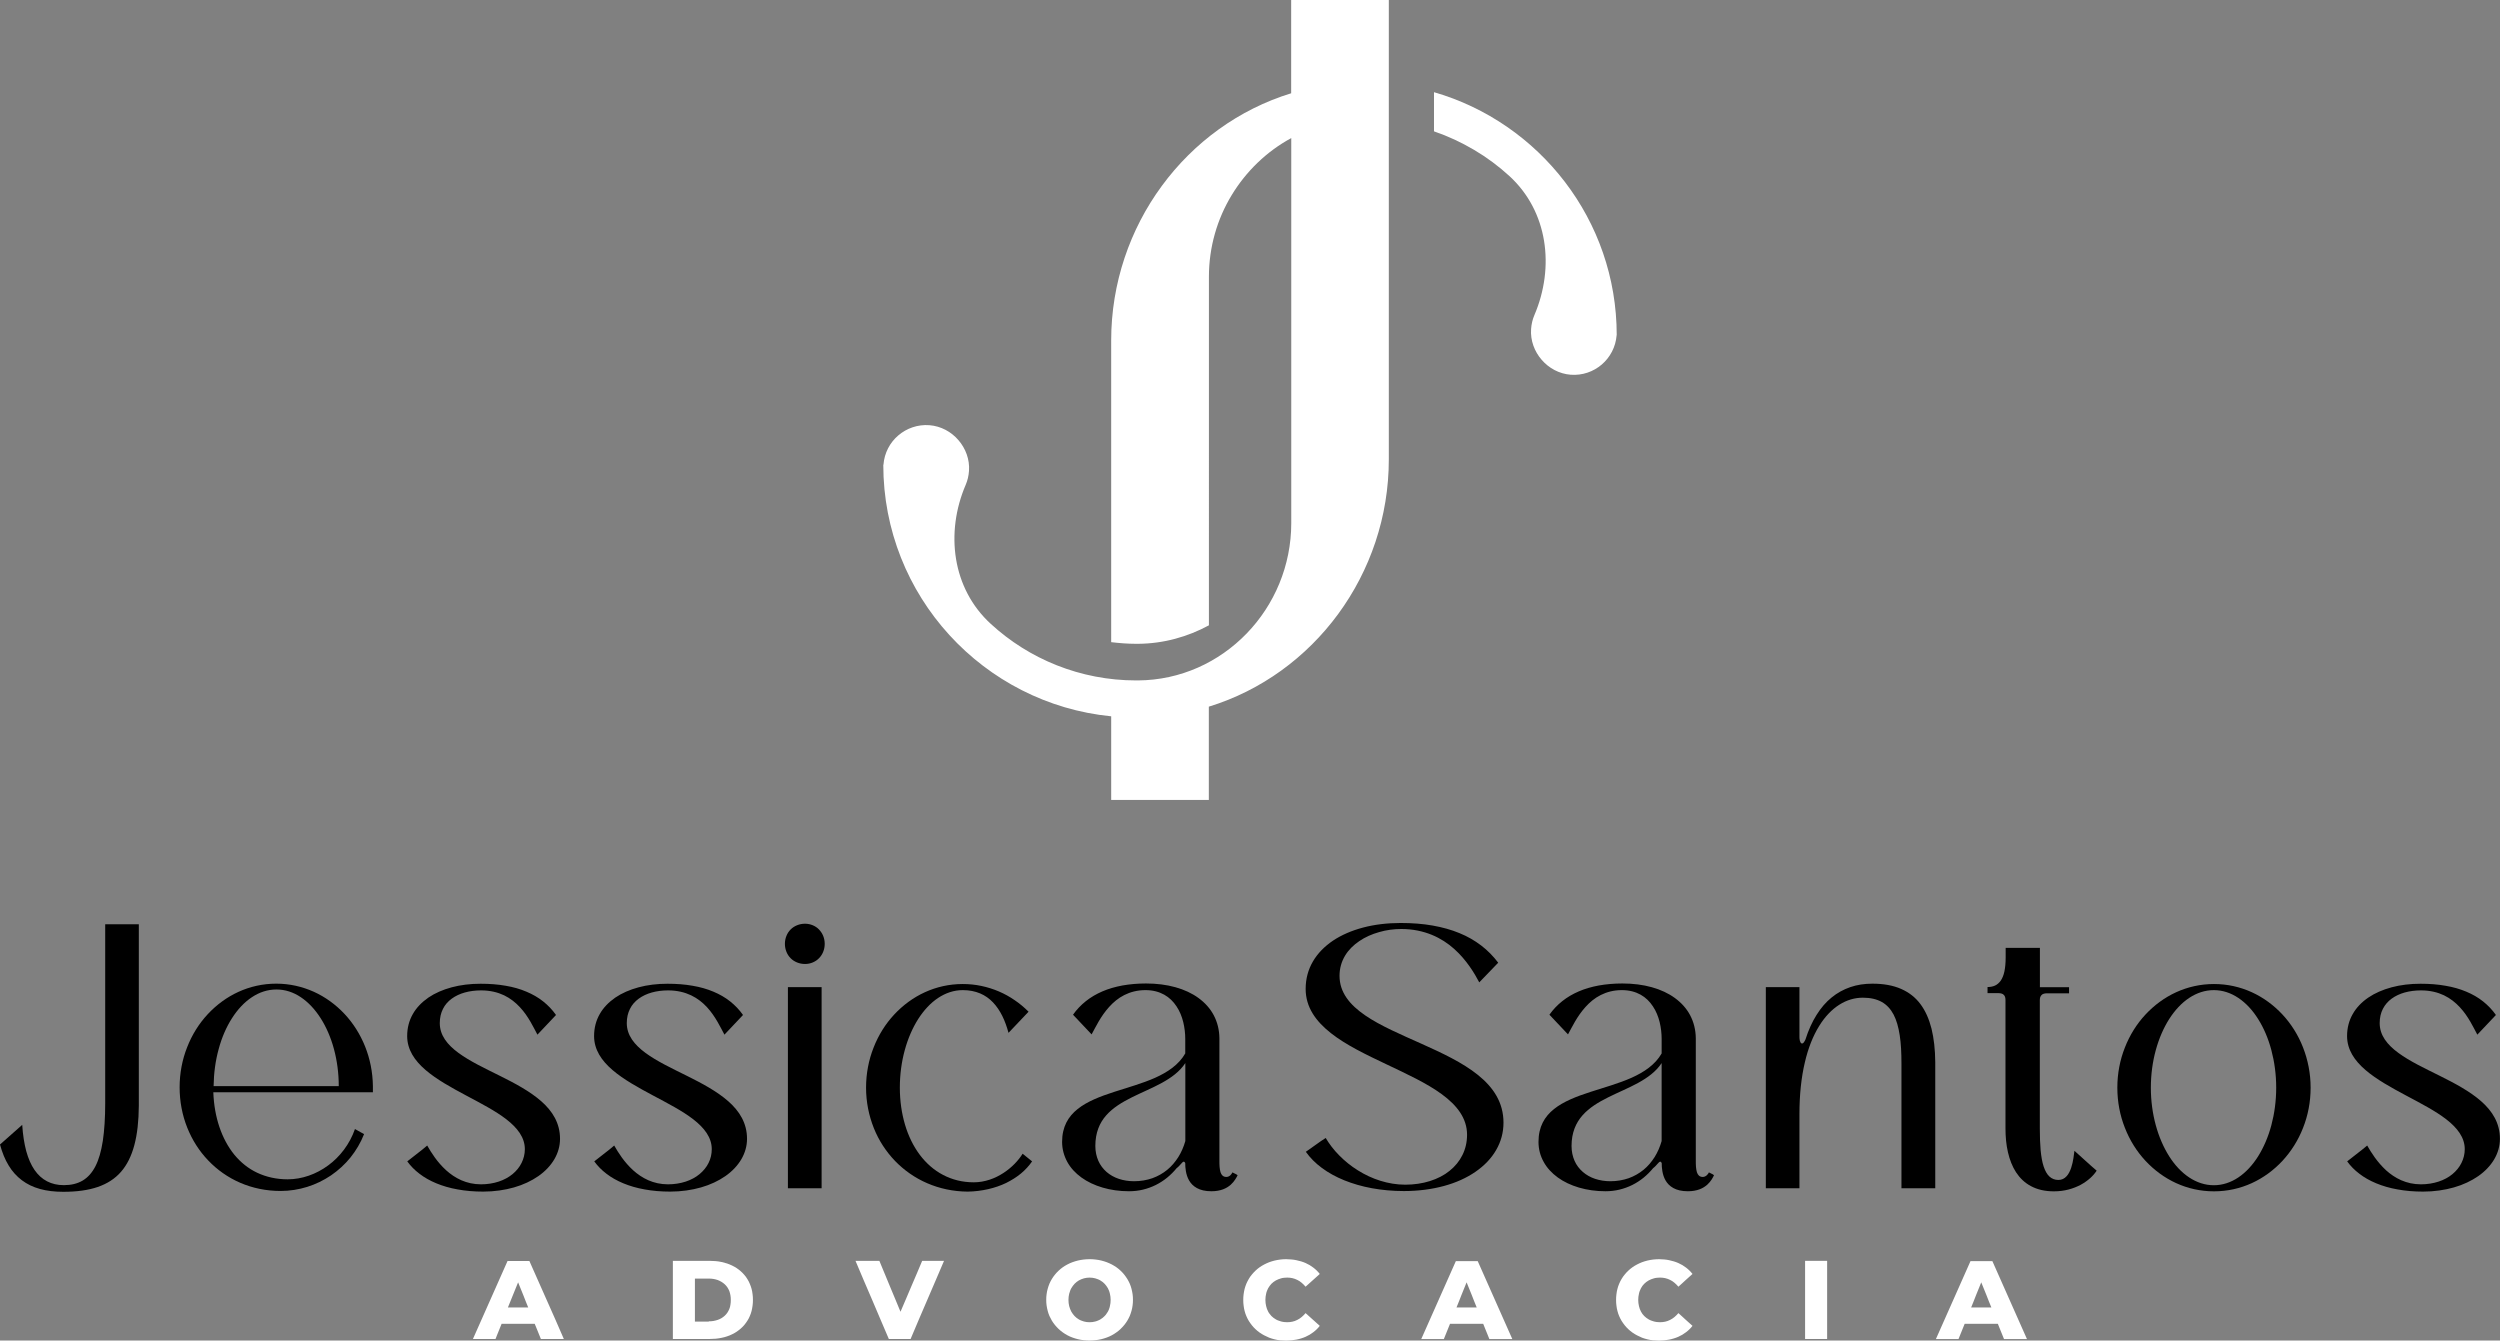 <?xml version="1.0" encoding="utf-8"?>
<!-- Generator: Adobe Illustrator 27.7.0, SVG Export Plug-In . SVG Version: 6.00 Build 0)  -->
<svg version="1.1" id="Camada_1" xmlns="http://www.w3.org/2000/svg" xmlns:xlink="http://www.w3.org/1999/xlink" x="0px" y="0px"
	 viewBox="0 0 274.46 147.17" style="enable-background:new 0 0 274.46 147.17;" xml:space="preserve">
<rect x="0" y="0" width="274.46" height="147.17" fill="#808080" stroke="none"/>
<style type="text/css">
	.st0{clip-path:url(#SVGID_00000176755284935980316040000012194557432795886776_);}
	.st1{clip-path:url(#SVGID_00000176755284935980316040000012194557432795886776_);fill:#FFFFFF;}
</style>
<g>
	<defs>
		<rect id="SVGID_1_" width="274.46" height="147.17"/>
	</defs>
	<clipPath id="SVGID_00000054265816388979666740000013532477052249529262_">
		<use xlink:href="#SVGID_1_"  style="overflow:visible;"/>
	</clipPath>
	<path style="clip-path:url(#SVGID_00000054265816388979666740000013532477052249529262_);" d="M11.54,101.47h0.93h0.93h0.92h0.92
		v4.98v4.98v4.98v4.98c-0.01,1.68-0.17,3.12-0.49,4.32c-0.32,1.2-0.8,2.17-1.46,2.93c-0.66,0.76-1.51,1.31-2.56,1.67
		c-1.05,0.36-2.3,0.53-3.78,0.53c-0.95,0-1.81-0.1-2.56-0.31c-0.76-0.21-1.42-0.53-1.99-0.96c-0.57-0.43-1.06-0.97-1.45-1.62
		c-0.4-0.65-0.71-1.42-0.95-2.3l0.61-0.54l0.61-0.54l0.61-0.54l0.61-0.54c0.07,1.09,0.22,2.05,0.44,2.88
		c0.23,0.83,0.53,1.52,0.91,2.07c0.38,0.55,0.84,0.97,1.38,1.25c0.54,0.28,1.15,0.42,1.84,0.42c0.8,0,1.48-0.16,2.06-0.5
		c0.57-0.34,1.04-0.86,1.41-1.58c0.37-0.72,0.63-1.64,0.81-2.79c0.17-1.15,0.26-2.52,0.26-4.13v-4.91v-4.91v-4.91V101.47z"/>
	<path style="clip-path:url(#SVGID_00000054265816388979666740000013532477052249529262_);" d="M40.94,119.91h-4.38h-4.38h-4.38
		h-4.38c0.05,1.38,0.28,2.67,0.67,3.82c0.39,1.15,0.94,2.18,1.63,3.03c0.7,0.85,1.54,1.53,2.52,1.99c0.98,0.46,2.1,0.72,3.34,0.72
		c0.79,0,1.57-0.14,2.32-0.4c0.75-0.26,1.47-0.64,2.12-1.12c0.66-0.48,1.25-1.07,1.75-1.74c0.5-0.67,0.91-1.43,1.2-2.26l0.25,0.14
		l0.25,0.14l0.25,0.14l0.25,0.14c-0.37,0.94-0.88,1.8-1.49,2.56c-0.61,0.76-1.34,1.42-2.14,1.97c-0.8,0.54-1.68,0.97-2.61,1.26
		c-0.93,0.29-1.92,0.45-2.92,0.45c-1.6,0-3.1-0.32-4.44-0.9c-1.34-0.58-2.53-1.42-3.51-2.45c-0.99-1.03-1.77-2.26-2.31-3.62
		c-0.54-1.36-0.83-2.85-0.83-4.41s0.29-3.05,0.83-4.41c0.53-1.36,1.3-2.59,2.26-3.62s2.1-1.87,3.37-2.45s2.67-0.9,4.15-0.9
		c1.46,0,2.85,0.32,4.12,0.89c1.26,0.57,2.4,1.4,3.36,2.42c0.96,1.02,1.73,2.24,2.27,3.58c0.54,1.35,0.84,2.82,0.86,4.37v0.17v0.17
		v0.17V119.91z M37.19,119.24c0-1.44-0.19-2.82-0.53-4.08c-0.34-1.26-0.84-2.41-1.46-3.38c-0.62-0.97-1.35-1.75-2.17-2.3
		s-1.72-0.85-2.68-0.85c-0.97,0-1.88,0.3-2.7,0.85c-0.82,0.54-1.56,1.33-2.18,2.3c-0.62,0.97-1.12,2.11-1.46,3.38
		c-0.35,1.26-0.54,2.64-0.56,4.08h3.44h3.44h3.44H37.19z"/>
	<path style="clip-path:url(#SVGID_00000054265816388979666740000013532477052249529262_);" d="M46.9,125.76
		c0.22,0.39,0.5,0.85,0.84,1.32s0.75,0.95,1.23,1.39c0.48,0.43,1.03,0.82,1.67,1.1c0.64,0.28,1.36,0.45,2.17,0.45
		c0.7,0,1.36-0.11,1.94-0.3s1.09-0.47,1.52-0.82c0.42-0.35,0.76-0.76,0.99-1.23c0.23-0.46,0.36-0.97,0.36-1.51
		c0-1.28-0.81-2.33-2.02-3.27c-1.21-0.94-2.83-1.77-4.44-2.63c-1.61-0.86-3.23-1.75-4.44-2.79c-1.21-1.04-2.02-2.24-2.02-3.73
		c0-0.9,0.22-1.71,0.62-2.41c0.4-0.71,0.99-1.31,1.71-1.81c0.72-0.49,1.59-0.87,2.56-1.13c0.97-0.26,2.04-0.39,3.17-0.39
		c0.99,0,1.91,0.07,2.75,0.22c0.84,0.14,1.6,0.36,2.28,0.65c0.69,0.29,1.3,0.64,1.84,1.07c0.54,0.43,1.01,0.92,1.41,1.49l-0.51,0.54
		l-0.51,0.54l-0.51,0.54l-0.51,0.54c-0.21-0.39-0.45-0.88-0.76-1.41c-0.31-0.53-0.68-1.09-1.16-1.6c-0.47-0.51-1.04-0.97-1.74-1.31
		c-0.7-0.33-1.53-0.54-2.53-0.54c-0.64,0-1.24,0.08-1.78,0.23c-0.54,0.15-1.03,0.38-1.44,0.68c-0.41,0.3-0.74,0.67-0.96,1.12
		c-0.23,0.45-0.35,0.97-0.35,1.56c0,1.34,0.82,2.37,2.06,3.28c1.24,0.91,2.89,1.69,4.54,2.51c1.65,0.82,3.3,1.7,4.54,2.79
		s2.06,2.41,2.06,4.12c0,0.8-0.22,1.56-0.63,2.26c-0.41,0.69-1,1.32-1.75,1.84c-0.75,0.52-1.65,0.95-2.67,1.24
		c-1.02,0.29-2.16,0.46-3.39,0.46c-1.01,0-1.94-0.08-2.8-0.24c-0.86-0.15-1.64-0.38-2.34-0.67c-0.7-0.29-1.32-0.64-1.85-1.05
		c-0.53-0.4-0.98-0.86-1.34-1.36l0.55-0.43l0.55-0.43l0.55-0.43L46.9,125.76z"/>
	<path style="clip-path:url(#SVGID_00000054265816388979666740000013532477052249529262_);" d="M67.43,125.76
		c0.22,0.39,0.5,0.85,0.84,1.32c0.34,0.47,0.75,0.95,1.23,1.39c0.48,0.43,1.03,0.82,1.67,1.1c0.64,0.28,1.36,0.45,2.17,0.45
		c0.7,0,1.36-0.11,1.94-0.3c0.58-0.19,1.1-0.47,1.52-0.82c0.42-0.35,0.76-0.76,0.99-1.23c0.23-0.46,0.35-0.97,0.35-1.51
		c0-1.28-0.81-2.33-2.02-3.27c-1.21-0.94-2.83-1.77-4.44-2.63s-3.23-1.75-4.44-2.79c-1.21-1.04-2.02-2.24-2.02-3.73
		c0-0.9,0.22-1.71,0.62-2.41c0.4-0.71,0.99-1.31,1.71-1.81c0.72-0.49,1.59-0.87,2.56-1.13c0.97-0.26,2.04-0.39,3.17-0.39
		c0.99,0,1.91,0.07,2.75,0.22c0.84,0.14,1.6,0.36,2.29,0.65c0.69,0.29,1.3,0.64,1.84,1.07c0.54,0.43,1.01,0.92,1.41,1.49l-0.51,0.54
		l-0.51,0.54l-0.51,0.54l-0.51,0.54c-0.21-0.39-0.45-0.88-0.76-1.41s-0.68-1.09-1.15-1.6c-0.47-0.51-1.04-0.97-1.75-1.31
		c-0.7-0.33-1.53-0.54-2.53-0.54c-0.63,0-1.24,0.08-1.78,0.23c-0.54,0.15-1.03,0.38-1.44,0.68c-0.41,0.3-0.74,0.67-0.96,1.12
		c-0.23,0.45-0.35,0.97-0.35,1.56c0,1.34,0.83,2.37,2.06,3.28c1.24,0.91,2.89,1.69,4.54,2.51c1.65,0.82,3.3,1.7,4.54,2.79
		s2.06,2.41,2.06,4.12c0,0.8-0.22,1.56-0.63,2.26c-0.41,0.69-1,1.32-1.75,1.84c-0.75,0.52-1.65,0.95-2.67,1.24
		c-1.02,0.29-2.16,0.46-3.39,0.46c-1.01,0-1.94-0.08-2.8-0.24c-0.86-0.15-1.64-0.38-2.34-0.67c-0.7-0.29-1.32-0.64-1.85-1.05
		c-0.53-0.4-0.98-0.86-1.34-1.36l0.55-0.43l0.55-0.43l0.55-0.43L67.43,125.76z"/>
	<path style="clip-path:url(#SVGID_00000054265816388979666740000013532477052249529262_);" d="M86.17,103.62
		c0-0.32,0.06-0.61,0.17-0.88c0.11-0.27,0.26-0.5,0.46-0.7c0.2-0.2,0.43-0.35,0.7-0.46c0.27-0.11,0.56-0.17,0.88-0.17
		c0.3,0,0.59,0.06,0.85,0.17c0.26,0.11,0.49,0.26,0.68,0.46c0.19,0.2,0.35,0.43,0.46,0.7c0.11,0.27,0.17,0.56,0.17,0.88
		c0,0.32-0.06,0.61-0.17,0.88c-0.11,0.27-0.26,0.5-0.46,0.7c-0.19,0.2-0.42,0.35-0.68,0.46c-0.26,0.11-0.54,0.17-0.85,0.17
		c-0.32,0-0.61-0.06-0.88-0.17c-0.27-0.11-0.5-0.26-0.7-0.46c-0.2-0.2-0.35-0.43-0.46-0.7S86.17,103.94,86.17,103.62 M86.5,130.45
		v-5.52v-5.52v-5.52v-5.52h0.93h0.92h0.93h0.92v5.52v5.52v5.52v5.52h-0.92h-0.93h-0.92H86.5z"/>
	<path style="clip-path:url(#SVGID_00000054265816388979666740000013532477052249529262_);" d="M95.08,119.41
		c0-1.56,0.29-3.05,0.83-4.41c0.53-1.36,1.3-2.59,2.26-3.62c0.96-1.03,2.1-1.87,3.37-2.45c1.27-0.58,2.67-0.9,4.15-0.9
		c0.7,0,1.39,0.07,2.05,0.21s1.3,0.34,1.91,0.6c0.61,0.26,1.19,0.58,1.74,0.96c0.55,0.37,1.06,0.8,1.53,1.27l-0.55,0.58l-0.55,0.58
		l-0.55,0.58l-0.55,0.58c-0.18-0.66-0.4-1.29-0.68-1.85c-0.28-0.56-0.62-1.07-1.02-1.49c-0.4-0.42-0.87-0.76-1.42-0.99
		c-0.55-0.23-1.18-0.36-1.9-0.36c-0.97,0-1.88,0.31-2.71,0.86c-0.83,0.55-1.57,1.35-2.19,2.32c-0.62,0.98-1.12,2.13-1.47,3.41
		c-0.35,1.28-0.54,2.67-0.54,4.12s0.2,2.82,0.57,4.07c0.37,1.25,0.92,2.36,1.62,3.3c0.7,0.93,1.56,1.69,2.56,2.21
		c0.99,0.52,2.12,0.81,3.37,0.81c0.61,0,1.19-0.11,1.74-0.29c0.55-0.18,1.06-0.44,1.52-0.74c0.46-0.3,0.88-0.65,1.23-1.01
		c0.35-0.36,0.65-0.74,0.87-1.1l0.26,0.21l0.26,0.21l0.26,0.21l0.26,0.21c-0.33,0.48-0.74,0.93-1.22,1.33
		c-0.48,0.4-1.03,0.74-1.63,1.04c-0.6,0.29-1.27,0.52-1.97,0.68c-0.71,0.16-1.46,0.26-2.25,0.27c-1.6-0.01-3.1-0.34-4.44-0.92
		c-1.35-0.58-2.54-1.42-3.53-2.44c-0.99-1.03-1.79-2.25-2.33-3.6C95.38,122.46,95.08,120.97,95.08,119.41"/>
	<path style="clip-path:url(#SVGID_00000054265816388979666740000013532477052249529262_);" d="M135.87,129.02
		c-0.06,0.11-0.13,0.28-0.26,0.46c-0.12,0.19-0.28,0.39-0.5,0.59c-0.22,0.19-0.49,0.37-0.84,0.5c-0.35,0.13-0.77,0.21-1.28,0.21
		c-0.68,0-1.19-0.13-1.59-0.35c-0.4-0.22-0.67-0.51-0.86-0.84c-0.19-0.33-0.29-0.68-0.35-1.02c-0.06-0.33-0.07-0.64-0.07-0.88
		c-0.01-0.03-0.03-0.05-0.04-0.07c-0.01-0.02-0.03-0.04-0.04-0.05c-0.01-0.01-0.03-0.03-0.04-0.03c-0.01-0.01-0.03-0.01-0.04-0.01
		c-0.04,0-0.09,0.03-0.14,0.07c-0.05,0.05-0.11,0.11-0.17,0.18c-0.06,0.07-0.13,0.15-0.21,0.23c-0.08,0.08-0.16,0.16-0.26,0.23
		c-0.32,0.39-0.67,0.74-1.05,1.05c-0.38,0.31-0.8,0.58-1.24,0.8c-0.44,0.22-0.91,0.39-1.4,0.51c-0.49,0.12-1.01,0.18-1.55,0.18
		c-1.03,0-2.01-0.14-2.89-0.4c-0.88-0.26-1.67-0.63-2.33-1.11c-0.66-0.48-1.19-1.05-1.55-1.71c-0.36-0.66-0.57-1.4-0.57-2.2
		c0-1.66,0.67-2.78,1.71-3.61c1.04-0.83,2.47-1.38,3.98-1.87c1.51-0.49,3.11-0.93,4.51-1.55c1.4-0.63,2.61-1.44,3.32-2.68v-0.4v-0.4
		v-0.4v-0.4c0-0.59-0.07-1.22-0.22-1.84c-0.15-0.61-0.39-1.21-0.74-1.73c-0.34-0.52-0.79-0.97-1.35-1.28s-1.24-0.5-2.06-0.5
		c-0.9,0-1.66,0.21-2.32,0.54c-0.66,0.33-1.21,0.8-1.67,1.31c-0.46,0.51-0.84,1.07-1.15,1.6c-0.31,0.53-0.56,1.03-0.77,1.41
		l-0.51-0.54l-0.51-0.54l-0.51-0.54l-0.51-0.54c0.4-0.57,0.87-1.06,1.41-1.49c0.54-0.43,1.14-0.78,1.81-1.07
		c0.67-0.29,1.4-0.5,2.2-0.65c0.8-0.14,1.66-0.22,2.59-0.22c1.17,0,2.26,0.14,3.23,0.41c0.97,0.27,1.83,0.67,2.54,1.19
		c0.71,0.52,1.28,1.15,1.67,1.89c0.39,0.74,0.61,1.59,0.62,2.52v3.35v3.35v3.35v3.35c0,0.26,0,0.51,0.02,0.73
		c0.02,0.22,0.05,0.41,0.1,0.58c0.05,0.16,0.13,0.29,0.23,0.38c0.11,0.09,0.24,0.14,0.42,0.14c0.08,0,0.16-0.02,0.23-0.05
		c0.07-0.03,0.13-0.07,0.19-0.12c0.05-0.05,0.1-0.1,0.14-0.16c0.04-0.06,0.08-0.12,0.1-0.17l0.14,0.07l0.14,0.07l0.14,0.07
		L135.87,129.02z M124.5,129.68c0.73,0,1.4-0.12,2.01-0.33c0.61-0.22,1.15-0.53,1.63-0.92c0.48-0.39,0.88-0.87,1.22-1.4
		c0.33-0.53,0.59-1.13,0.77-1.76v-2.14v-2.14v-2.14v-2.14c-0.62,0.94-1.55,1.61-2.59,2.18c-1.04,0.57-2.2,1.04-3.28,1.58
		c-1.08,0.54-2.08,1.14-2.82,1.98c-0.73,0.83-1.19,1.9-1.19,3.36c0,0.61,0.12,1.15,0.33,1.63c0.21,0.48,0.52,0.88,0.9,1.22
		c0.38,0.33,0.84,0.59,1.35,0.76C123.34,129.59,123.91,129.68,124.5,129.68"/>
	<path style="clip-path:url(#SVGID_00000054265816388979666740000013532477052249529262_);" d="M145.54,124.93
		c0.39,0.66,0.89,1.32,1.49,1.92c0.6,0.61,1.29,1.17,2.05,1.64c0.76,0.48,1.59,0.87,2.46,1.14c0.87,0.27,1.79,0.43,2.73,0.43
		c0.98,0,1.9-0.14,2.72-0.4c0.82-0.26,1.55-0.63,2.15-1.12c0.6-0.48,1.08-1.06,1.41-1.73c0.33-0.66,0.51-1.41,0.51-2.23
		c0-1.82-1.11-3.23-2.77-4.45c-1.66-1.22-3.88-2.24-6.09-3.29c-2.21-1.05-4.43-2.11-6.09-3.42c-1.66-1.31-2.77-2.85-2.77-4.85
		c0-1.12,0.28-2.13,0.8-3.02s1.27-1.65,2.2-2.28c0.93-0.62,2.05-1.11,3.31-1.44c1.25-0.33,2.64-0.5,4.12-0.5
		c1.27,0,2.44,0.09,3.51,0.28c1.07,0.19,2.05,0.46,2.94,0.83c0.89,0.36,1.68,0.82,2.39,1.36c0.71,0.54,1.33,1.18,1.87,1.89
		l-0.52,0.54l-0.52,0.54l-0.52,0.54l-0.52,0.54c-0.26-0.5-0.61-1.11-1.06-1.75c-0.45-0.64-1.01-1.31-1.69-1.92
		c-0.68-0.61-1.49-1.15-2.46-1.55c-0.96-0.39-2.07-0.64-3.35-0.64c-0.82,0-1.65,0.11-2.43,0.34c-0.79,0.22-1.54,0.55-2.18,0.99
		c-0.64,0.43-1.19,0.97-1.57,1.61c-0.38,0.64-0.6,1.37-0.6,2.2c0,1.82,1.12,3.18,2.81,4.34c1.69,1.16,3.94,2.11,6.19,3.12
		s4.5,2.06,6.19,3.42c1.69,1.36,2.81,3.02,2.81,5.24c0,1.09-0.28,2.1-0.81,3.01c-0.52,0.91-1.29,1.71-2.26,2.38
		c-0.97,0.67-2.13,1.2-3.46,1.56c-1.32,0.36-2.81,0.56-4.41,0.56c-1.23,0-2.4-0.11-3.5-0.31s-2.12-0.5-3.04-0.87
		c-0.93-0.38-1.75-0.83-2.46-1.36c-0.71-0.52-1.3-1.12-1.76-1.77l0.55-0.39l0.55-0.39l0.55-0.39L145.54,124.93z"/>
	<path style="clip-path:url(#SVGID_00000054265816388979666740000013532477052249529262_);" d="M188.17,129.02
		c-0.06,0.11-0.13,0.28-0.25,0.46c-0.12,0.19-0.28,0.39-0.5,0.59c-0.22,0.19-0.49,0.37-0.84,0.5c-0.35,0.13-0.77,0.21-1.28,0.21
		c-0.68,0-1.19-0.13-1.59-0.35c-0.4-0.22-0.67-0.51-0.86-0.84c-0.19-0.33-0.29-0.68-0.35-1.02s-0.07-0.64-0.07-0.88
		c-0.01-0.03-0.03-0.05-0.04-0.07c-0.01-0.02-0.03-0.04-0.04-0.05c-0.01-0.01-0.03-0.03-0.04-0.03c-0.01-0.01-0.03-0.01-0.04-0.01
		c-0.04,0-0.09,0.03-0.14,0.07c-0.05,0.05-0.1,0.11-0.17,0.18c-0.06,0.07-0.13,0.15-0.21,0.23c-0.08,0.08-0.16,0.16-0.26,0.23
		c-0.32,0.39-0.67,0.74-1.05,1.05c-0.38,0.31-0.8,0.58-1.24,0.8c-0.44,0.22-0.91,0.39-1.4,0.51s-1.01,0.18-1.55,0.18
		c-1.04,0-2.01-0.14-2.9-0.4c-0.88-0.26-1.67-0.63-2.33-1.11c-0.66-0.48-1.19-1.05-1.55-1.71c-0.37-0.66-0.57-1.4-0.57-2.2
		c0-1.66,0.67-2.78,1.71-3.61c1.04-0.83,2.47-1.38,3.98-1.87c1.51-0.49,3.11-0.93,4.51-1.55c1.4-0.63,2.61-1.44,3.32-2.68v-0.4v-0.4
		v-0.4v-0.4c0-0.59-0.07-1.22-0.22-1.84c-0.15-0.61-0.39-1.21-0.74-1.73c-0.34-0.52-0.79-0.97-1.35-1.28s-1.24-0.5-2.06-0.5
		c-0.9,0-1.66,0.21-2.32,0.54c-0.66,0.33-1.21,0.8-1.67,1.31c-0.46,0.51-0.84,1.07-1.15,1.6s-0.56,1.03-0.77,1.41l-0.51-0.54
		l-0.51-0.54l-0.51-0.54l-0.51-0.54c0.4-0.57,0.87-1.06,1.41-1.49c0.54-0.43,1.14-0.78,1.81-1.07c0.67-0.29,1.4-0.5,2.2-0.65
		c0.8-0.14,1.66-0.22,2.59-0.22c1.17,0,2.26,0.14,3.23,0.41c0.97,0.27,1.83,0.67,2.54,1.19c0.71,0.52,1.28,1.15,1.67,1.89
		c0.39,0.74,0.61,1.59,0.62,2.52v3.35v3.35v3.35v3.35c0,0.26,0,0.51,0.02,0.73c0.02,0.22,0.05,0.41,0.1,0.58
		c0.05,0.16,0.13,0.29,0.23,0.38c0.11,0.09,0.24,0.14,0.42,0.14c0.08,0,0.16-0.02,0.23-0.05c0.07-0.03,0.13-0.07,0.19-0.12
		c0.06-0.05,0.1-0.1,0.15-0.16c0.04-0.06,0.08-0.12,0.1-0.17l0.14,0.07l0.14,0.07l0.14,0.07L188.17,129.02z M176.79,129.68
		c0.73,0,1.4-0.12,2.01-0.33c0.61-0.22,1.15-0.53,1.63-0.92c0.48-0.39,0.88-0.87,1.22-1.4c0.33-0.53,0.59-1.13,0.77-1.76v-2.14
		v-2.14v-2.14v-2.14c-0.62,0.94-1.55,1.61-2.59,2.18c-1.04,0.57-2.2,1.04-3.28,1.58c-1.08,0.54-2.08,1.14-2.82,1.98
		c-0.73,0.83-1.2,1.9-1.2,3.36c0,0.61,0.12,1.15,0.33,1.63c0.21,0.48,0.52,0.88,0.91,1.22c0.38,0.33,0.84,0.59,1.35,0.76
		C175.64,129.59,176.2,129.68,176.79,129.68"/>
	<path style="clip-path:url(#SVGID_00000054265816388979666740000013532477052249529262_);" d="M212.46,130.45h-0.93h-0.92h-0.93
		h-0.93v-3.42v-3.42v-3.42v-3.42c0-1.17-0.05-2.21-0.19-3.11c-0.14-0.9-0.35-1.66-0.67-2.27c-0.32-0.61-0.75-1.08-1.3-1.39
		c-0.56-0.31-1.24-0.47-2.08-0.47c-0.88,0-1.76,0.25-2.58,0.77c-0.82,0.52-1.58,1.3-2.23,2.36s-1.19,2.38-1.56,3.99
		c-0.38,1.61-0.59,3.5-0.59,5.68v2.03v2.03v2.03v2.03h-0.92h-0.92h-0.92h-0.93v-5.52v-5.52v-5.52v-5.52h0.93h0.92h0.92h0.92v1.37
		v1.37v1.37v1.37c0,0.06,0,0.12,0.01,0.2c0.01,0.07,0.02,0.15,0.04,0.22c0.02,0.07,0.05,0.14,0.08,0.19
		c0.04,0.05,0.08,0.09,0.14,0.1c0.04,0,0.08-0.01,0.12-0.04c0.04-0.02,0.07-0.06,0.1-0.1c0.03-0.04,0.06-0.09,0.09-0.14
		c0.03-0.05,0.05-0.11,0.08-0.16c0.33-1.04,0.74-1.94,1.22-2.7c0.48-0.77,1.03-1.41,1.65-1.91c0.62-0.51,1.3-0.88,2.05-1.14
		s1.56-0.38,2.43-0.38c1.23,0,2.27,0.19,3.14,0.57s1.58,0.93,2.13,1.67c0.55,0.73,0.95,1.64,1.22,2.7c0.26,1.07,0.4,2.29,0.41,3.68
		v3.46v3.46v3.47V130.45z"/>
	<path style="clip-path:url(#SVGID_00000054265816388979666740000013532477052249529262_);" d="M230.18,128.52
		c-0.18,0.28-0.42,0.56-0.71,0.82c-0.29,0.26-0.64,0.51-1.04,0.73c-0.4,0.21-0.84,0.39-1.34,0.52c-0.49,0.13-1.03,0.2-1.61,0.2
		c-0.99,0-1.82-0.2-2.51-0.57c-0.68-0.36-1.22-0.88-1.64-1.52c-0.41-0.63-0.7-1.38-0.89-2.2c-0.19-0.82-0.27-1.7-0.27-2.62v-3.52
		v-3.52v-3.52v-3.52c0-0.12-0.01-0.24-0.04-0.33c-0.03-0.1-0.07-0.18-0.14-0.24c-0.06-0.07-0.14-0.12-0.24-0.15
		c-0.1-0.03-0.22-0.05-0.35-0.05h-0.3h-0.3h-0.3h-0.3v-0.17v-0.17v-0.16v-0.17c0.3,0,0.58-0.05,0.82-0.16
		c0.24-0.11,0.45-0.29,0.63-0.54c0.17-0.25,0.31-0.58,0.4-1c0.09-0.42,0.14-0.94,0.14-1.56v-0.26v-0.26v-0.26v-0.26h0.94h0.94h0.94
		h0.94v1.08v1.08v1.08v1.08h0.8h0.8h0.8h0.8v0.17v0.16v0.17v0.17h-0.61h-0.61h-0.61h-0.61c-0.14,0-0.25,0.02-0.35,0.05
		c-0.1,0.03-0.18,0.08-0.24,0.15c-0.06,0.07-0.11,0.15-0.14,0.24c-0.03,0.1-0.04,0.21-0.04,0.33v3.52v3.52v3.52v3.52
		c0,0.9,0.03,1.7,0.09,2.39c0.07,0.7,0.17,1.29,0.33,1.77c0.16,0.48,0.36,0.85,0.63,1.1c0.27,0.25,0.6,0.38,0.99,0.38
		c0.37,0,0.66-0.15,0.89-0.4c0.23-0.24,0.39-0.58,0.51-0.93c0.12-0.36,0.2-0.73,0.25-1.07c0.05-0.33,0.09-0.62,0.11-0.8l0.61,0.55
		l0.61,0.55l0.61,0.55L230.18,128.52z"/>
	<path style="clip-path:url(#SVGID_00000054265816388979666740000013532477052249529262_);" d="M232.45,119.41
		c0-1.56,0.29-3.05,0.83-4.41c0.53-1.36,1.3-2.59,2.26-3.62c0.96-1.03,2.1-1.87,3.37-2.45c1.27-0.58,2.67-0.9,4.15-0.9
		c1.48,0,2.88,0.32,4.15,0.9c1.27,0.58,2.41,1.42,3.37,2.45c0.96,1.03,1.73,2.26,2.26,3.62c0.53,1.36,0.83,2.85,0.83,4.41
		c0,1.56-0.29,3.05-0.83,4.41c-0.53,1.36-1.3,2.58-2.26,3.62c-0.96,1.03-2.1,1.87-3.37,2.45c-1.27,0.58-2.67,0.9-4.15,0.9
		c-1.48,0-2.88-0.32-4.15-0.9c-1.27-0.58-2.41-1.42-3.37-2.45c-0.96-1.03-1.73-2.26-2.26-3.62
		C232.74,122.46,232.45,120.97,232.45,119.41 M249.89,119.41c0-1.45-0.19-2.84-0.53-4.12c-0.34-1.28-0.83-2.43-1.45-3.41
		c-0.61-0.98-1.35-1.77-2.17-2.32c-0.82-0.55-1.73-0.86-2.7-0.86c-0.97,0-1.88,0.31-2.71,0.86c-0.83,0.55-1.57,1.35-2.19,2.32
		c-0.62,0.98-1.12,2.13-1.47,3.41c-0.35,1.28-0.54,2.67-0.54,4.12s0.19,2.84,0.54,4.12s0.85,2.43,1.47,3.41
		c0.62,0.98,1.36,1.77,2.19,2.32c0.83,0.55,1.74,0.86,2.71,0.86c0.97,0,1.88-0.31,2.7-0.86c0.82-0.55,1.56-1.35,2.17-2.32
		c0.61-0.98,1.11-2.13,1.45-3.41S249.89,120.86,249.89,119.41"/>
	<path style="clip-path:url(#SVGID_00000054265816388979666740000013532477052249529262_);" d="M259.88,125.76
		c0.22,0.39,0.5,0.85,0.84,1.32c0.34,0.47,0.75,0.95,1.22,1.39c0.48,0.43,1.03,0.82,1.67,1.1c0.64,0.28,1.36,0.45,2.17,0.45
		c0.7,0,1.36-0.11,1.94-0.3s1.1-0.47,1.52-0.82c0.42-0.35,0.76-0.76,0.99-1.23c0.23-0.46,0.36-0.97,0.36-1.51
		c0-1.28-0.81-2.33-2.02-3.27c-1.21-0.94-2.83-1.77-4.44-2.63c-1.61-0.86-3.23-1.75-4.44-2.79s-2.02-2.24-2.02-3.73
		c0-0.9,0.22-1.71,0.62-2.41c0.4-0.71,0.98-1.31,1.71-1.81c0.72-0.49,1.59-0.87,2.56-1.13c0.97-0.26,2.04-0.39,3.17-0.39
		c0.99,0,1.91,0.07,2.74,0.22c0.84,0.14,1.6,0.36,2.29,0.65c0.69,0.29,1.3,0.64,1.84,1.07c0.54,0.43,1.01,0.92,1.41,1.49l-0.51,0.54
		l-0.51,0.54l-0.51,0.54l-0.51,0.54c-0.21-0.39-0.45-0.88-0.76-1.41c-0.31-0.53-0.68-1.09-1.16-1.6c-0.47-0.51-1.04-0.97-1.74-1.31
		c-0.7-0.33-1.53-0.54-2.53-0.54c-0.63,0-1.24,0.08-1.78,0.23c-0.54,0.15-1.03,0.38-1.44,0.68c-0.41,0.3-0.73,0.67-0.96,1.12
		c-0.23,0.45-0.35,0.97-0.35,1.56c0,1.34,0.82,2.37,2.06,3.28c1.24,0.91,2.89,1.69,4.54,2.51c1.65,0.82,3.3,1.7,4.54,2.79
		s2.06,2.41,2.06,4.12c0,0.8-0.22,1.56-0.63,2.26c-0.41,0.69-1,1.32-1.75,1.84c-0.75,0.52-1.65,0.95-2.67,1.24s-2.16,0.46-3.39,0.46
		c-1.01,0-1.94-0.08-2.8-0.24c-0.86-0.15-1.64-0.38-2.34-0.67c-0.7-0.29-1.32-0.64-1.85-1.05c-0.53-0.4-0.98-0.86-1.34-1.36
		l0.55-0.43l0.55-0.43l0.55-0.43L259.88,125.76z"/>
	<path style="clip-path:url(#SVGID_00000054265816388979666740000013532477052249529262_);fill:#FFFFFF;" d="M58.7,145.33H57.8
		h-0.91h-0.91h-0.91l-0.17,0.42l-0.17,0.42l-0.17,0.42L54.4,147h-0.62h-0.62h-0.62h-0.62l0.95-2.14l0.95-2.14l0.95-2.14l0.95-2.14
		h0.6h0.6h0.6h0.6l0.95,2.14l0.95,2.14l0.95,2.14L61.9,147h-0.63h-0.63h-0.63h-0.63l-0.17-0.42l-0.17-0.42l-0.17-0.42L58.7,145.33z
		 M57.99,143.54l-0.28-0.69l-0.27-0.69l-0.28-0.69l-0.28-0.69l-0.28,0.69l-0.28,0.69l-0.28,0.69l-0.28,0.69h0.55h0.55h0.55H57.99z"
		/>
	<path style="clip-path:url(#SVGID_00000054265816388979666740000013532477052249529262_);fill:#FFFFFF;" d="M73.85,138.42h1.01
		h1.01h1.01h1.01c0.24,0,0.46,0.01,0.68,0.03c0.22,0.02,0.44,0.05,0.65,0.1s0.41,0.1,0.6,0.16c0.19,0.07,0.38,0.14,0.56,0.23
		c0.18,0.09,0.35,0.18,0.51,0.29c0.16,0.11,0.31,0.22,0.45,0.35c0.14,0.12,0.27,0.26,0.39,0.4c0.12,0.14,0.23,0.29,0.33,0.46
		c0.1,0.16,0.19,0.33,0.26,0.51c0.08,0.18,0.14,0.36,0.19,0.54c0.05,0.19,0.09,0.39,0.11,0.59c0.03,0.2,0.04,0.41,0.04,0.63
		c0,0.22-0.01,0.43-0.04,0.63c-0.03,0.2-0.06,0.4-0.11,0.59c-0.05,0.19-0.11,0.37-0.19,0.55c-0.07,0.18-0.16,0.34-0.26,0.5
		c-0.1,0.16-0.21,0.31-0.33,0.46c-0.12,0.14-0.25,0.28-0.39,0.4c-0.14,0.12-0.29,0.24-0.45,0.35c-0.16,0.11-0.33,0.2-0.51,0.29
		c-0.18,0.09-0.37,0.17-0.56,0.23c-0.19,0.07-0.4,0.12-0.6,0.16s-0.42,0.08-0.65,0.1c-0.22,0.02-0.45,0.03-0.68,0.03H76.9h-1.01
		h-1.01h-1.01v-2.14v-2.14v-2.14V138.42z M77.81,145.06c0.18,0,0.36-0.01,0.52-0.04s0.32-0.07,0.47-0.12
		c0.15-0.05,0.29-0.12,0.41-0.19c0.13-0.08,0.25-0.17,0.36-0.27c0.11-0.1,0.21-0.22,0.29-0.34c0.08-0.12,0.15-0.26,0.21-0.4
		c0.06-0.14,0.1-0.3,0.12-0.46c0.03-0.16,0.04-0.34,0.04-0.52c0-0.18-0.01-0.36-0.04-0.52c-0.03-0.16-0.07-0.32-0.12-0.46
		c-0.06-0.14-0.13-0.28-0.21-0.4c-0.08-0.12-0.18-0.24-0.29-0.34c-0.11-0.1-0.23-0.19-0.36-0.27c-0.13-0.08-0.27-0.14-0.41-0.2
		c-0.15-0.05-0.3-0.09-0.47-0.12c-0.17-0.03-0.34-0.04-0.52-0.04h-0.38h-0.38h-0.38h-0.38v1.18v1.18v1.18v1.18h0.38h0.38h0.38H77.81
		z"/>
	<polygon style="clip-path:url(#SVGID_00000054265816388979666740000013532477052249529262_);fill:#FFFFFF;" points="103.64,138.42 
		102.72,140.57 101.8,142.71 100.88,144.85 99.97,147 99.37,147 98.77,147 98.17,147 97.58,147 96.66,144.85 95.75,142.71 
		94.83,140.57 93.92,138.42 94.57,138.42 95.23,138.42 95.88,138.42 96.54,138.42 97.12,139.82 97.7,141.22 98.28,142.61 
		98.86,144.01 99.46,142.61 100.05,141.22 100.65,139.82 101.24,138.42 101.84,138.42 102.44,138.42 103.04,138.42 	"/>
	<path style="clip-path:url(#SVGID_00000054265816388979666740000013532477052249529262_);fill:#FFFFFF;" d="M117.18,146.59
		c-0.18-0.1-0.35-0.2-0.51-0.32c-0.16-0.11-0.31-0.24-0.45-0.37c-0.14-0.13-0.27-0.28-0.4-0.43c-0.12-0.15-0.24-0.31-0.34-0.48
		c-0.1-0.17-0.19-0.35-0.27-0.52c-0.08-0.18-0.14-0.37-0.19-0.56c-0.05-0.19-0.09-0.39-0.12-0.59c-0.03-0.2-0.04-0.41-0.04-0.62
		c0-0.21,0.01-0.42,0.04-0.62c0.03-0.2,0.06-0.4,0.12-0.59c0.05-0.19,0.12-0.38,0.19-0.56c0.08-0.18,0.17-0.36,0.27-0.52
		c0.1-0.17,0.22-0.33,0.34-0.48c0.12-0.15,0.25-0.29,0.4-0.43c0.14-0.13,0.29-0.26,0.45-0.37c0.16-0.11,0.33-0.22,0.51-0.31
		c0.18-0.1,0.37-0.18,0.56-0.25c0.19-0.07,0.39-0.13,0.59-0.18c0.2-0.05,0.41-0.08,0.63-0.11c0.21-0.02,0.44-0.04,0.66-0.04
		c0.23,0,0.45,0.01,0.66,0.04c0.22,0.02,0.42,0.06,0.63,0.11c0.2,0.05,0.4,0.11,0.59,0.18c0.19,0.07,0.38,0.16,0.56,0.25
		c0.18,0.1,0.35,0.2,0.51,0.31c0.16,0.11,0.31,0.24,0.45,0.37c0.14,0.13,0.27,0.27,0.4,0.43c0.12,0.15,0.23,0.31,0.34,0.48
		c0.1,0.17,0.19,0.34,0.27,0.52c0.08,0.18,0.14,0.37,0.19,0.56c0.05,0.19,0.09,0.39,0.12,0.59c0.03,0.2,0.04,0.41,0.04,0.62
		c0,0.21-0.01,0.42-0.04,0.62c-0.03,0.2-0.06,0.4-0.12,0.59c-0.05,0.19-0.12,0.38-0.19,0.56c-0.08,0.18-0.17,0.35-0.27,0.52
		c-0.1,0.17-0.22,0.33-0.34,0.48c-0.12,0.15-0.26,0.29-0.4,0.43s-0.29,0.26-0.45,0.37c-0.16,0.12-0.33,0.22-0.51,0.32
		c-0.18,0.1-0.37,0.18-0.56,0.25c-0.19,0.07-0.39,0.13-0.59,0.18c-0.2,0.05-0.41,0.08-0.63,0.11c-0.21,0.02-0.44,0.04-0.66,0.04
		c-0.23,0-0.45-0.01-0.66-0.04c-0.22-0.02-0.43-0.06-0.63-0.11c-0.2-0.05-0.4-0.11-0.59-0.18
		C117.55,146.77,117.36,146.69,117.18,146.59 M120.8,144.85c0.09-0.05,0.17-0.11,0.25-0.17c0.08-0.06,0.15-0.13,0.22-0.2
		c0.07-0.07,0.14-0.15,0.19-0.23c0.06-0.08,0.12-0.17,0.17-0.26c0.05-0.09,0.1-0.19,0.13-0.29c0.04-0.1,0.07-0.2,0.09-0.31
		c0.03-0.11,0.05-0.22,0.06-0.33c0.01-0.11,0.02-0.23,0.02-0.35c0-0.12-0.01-0.24-0.02-0.35c-0.01-0.11-0.03-0.22-0.06-0.33
		c-0.02-0.11-0.06-0.21-0.09-0.31c-0.04-0.1-0.08-0.2-0.13-0.29s-0.11-0.18-0.17-0.26c-0.06-0.08-0.12-0.16-0.19-0.23
		c-0.07-0.07-0.14-0.14-0.22-0.2c-0.08-0.06-0.16-0.12-0.25-0.17c-0.09-0.05-0.18-0.1-0.27-0.13c-0.09-0.04-0.19-0.07-0.29-0.1
		c-0.1-0.02-0.2-0.04-0.3-0.06c-0.1-0.01-0.21-0.02-0.32-0.02c-0.11,0-0.21,0.01-0.32,0.02c-0.1,0.01-0.2,0.03-0.3,0.06
		c-0.1,0.03-0.19,0.06-0.29,0.1c-0.09,0.04-0.18,0.08-0.27,0.13c-0.09,0.05-0.17,0.11-0.25,0.17c-0.08,0.06-0.15,0.13-0.22,0.2
		c-0.07,0.07-0.13,0.15-0.19,0.23c-0.06,0.08-0.12,0.17-0.17,0.26c-0.05,0.09-0.1,0.19-0.13,0.29c-0.04,0.1-0.07,0.2-0.1,0.31
		c-0.03,0.11-0.04,0.22-0.06,0.33c-0.01,0.11-0.02,0.23-0.02,0.35c0,0.12,0.01,0.24,0.02,0.35c0.01,0.11,0.03,0.22,0.06,0.33
		c0.03,0.11,0.06,0.21,0.1,0.31c0.04,0.1,0.08,0.2,0.13,0.29c0.05,0.09,0.11,0.18,0.17,0.26c0.06,0.08,0.13,0.16,0.19,0.23
		c0.07,0.07,0.14,0.14,0.22,0.2c0.08,0.06,0.16,0.12,0.25,0.17c0.09,0.05,0.18,0.1,0.27,0.13c0.09,0.04,0.19,0.07,0.29,0.1
		c0.1,0.03,0.2,0.04,0.3,0.06c0.1,0.01,0.21,0.02,0.32,0.02c0.11,0,0.21-0.01,0.32-0.02c0.1-0.01,0.2-0.03,0.3-0.06
		c0.1-0.02,0.19-0.06,0.29-0.1C120.62,144.95,120.71,144.9,120.8,144.85"/>
	<path style="clip-path:url(#SVGID_00000054265816388979666740000013532477052249529262_);fill:#FFFFFF;" d="M138.79,146.6
		c-0.18-0.09-0.35-0.2-0.51-0.31c-0.16-0.11-0.31-0.24-0.45-0.37c-0.14-0.13-0.27-0.27-0.39-0.42s-0.23-0.31-0.34-0.48
		c-0.1-0.17-0.19-0.34-0.27-0.53c-0.08-0.18-0.14-0.37-0.19-0.56c-0.05-0.19-0.09-0.39-0.11-0.59c-0.03-0.2-0.04-0.41-0.04-0.63
		c0-0.21,0.01-0.42,0.04-0.63c0.03-0.2,0.06-0.4,0.11-0.59c0.05-0.19,0.12-0.38,0.19-0.56c0.08-0.18,0.17-0.36,0.27-0.53
		c0.1-0.17,0.21-0.33,0.34-0.48s0.25-0.29,0.39-0.42c0.14-0.13,0.29-0.26,0.45-0.37c0.16-0.11,0.33-0.22,0.51-0.31
		s0.36-0.18,0.55-0.25c0.19-0.07,0.39-0.13,0.59-0.18c0.2-0.05,0.41-0.08,0.62-0.11s0.43-0.04,0.66-0.04c0.2,0,0.39,0.01,0.57,0.03
		c0.19,0.02,0.37,0.04,0.54,0.08c0.18,0.04,0.35,0.08,0.52,0.13c0.17,0.05,0.33,0.11,0.49,0.18c0.16,0.07,0.31,0.15,0.45,0.23
		c0.14,0.09,0.28,0.18,0.41,0.28c0.13,0.1,0.26,0.21,0.37,0.32c0.12,0.12,0.23,0.24,0.33,0.37l-0.39,0.35l-0.39,0.35l-0.39,0.35
		l-0.39,0.35c-0.14-0.17-0.29-0.31-0.44-0.44c-0.15-0.13-0.31-0.23-0.48-0.31c-0.17-0.08-0.34-0.15-0.53-0.19
		c-0.18-0.04-0.37-0.06-0.57-0.06c-0.12,0-0.23,0.01-0.34,0.02c-0.11,0.01-0.22,0.03-0.32,0.06c-0.1,0.03-0.2,0.06-0.3,0.1
		c-0.1,0.04-0.19,0.08-0.28,0.13c-0.09,0.05-0.18,0.11-0.26,0.17c-0.08,0.06-0.16,0.13-0.23,0.2c-0.07,0.07-0.13,0.15-0.19,0.23
		c-0.06,0.08-0.12,0.17-0.17,0.26c-0.05,0.09-0.09,0.19-0.13,0.29c-0.04,0.1-0.07,0.2-0.09,0.31c-0.02,0.11-0.04,0.22-0.06,0.33
		c-0.01,0.11-0.02,0.23-0.02,0.35c0,0.12,0.01,0.24,0.02,0.35c0.01,0.11,0.03,0.22,0.06,0.33c0.03,0.11,0.06,0.21,0.09,0.31
		c0.04,0.1,0.08,0.2,0.13,0.29c0.05,0.09,0.1,0.18,0.17,0.26c0.06,0.08,0.12,0.16,0.19,0.23c0.07,0.07,0.15,0.14,0.23,0.2
		c0.08,0.06,0.17,0.12,0.26,0.17c0.09,0.05,0.18,0.1,0.28,0.13c0.1,0.04,0.2,0.07,0.3,0.1c0.1,0.03,0.21,0.04,0.32,0.06
		c0.11,0.01,0.22,0.02,0.34,0.02c0.2,0,0.39-0.02,0.57-0.06c0.18-0.04,0.36-0.1,0.53-0.19c0.17-0.08,0.33-0.19,0.48-0.31
		c0.15-0.13,0.3-0.27,0.44-0.44l0.39,0.35l0.39,0.35l0.39,0.35l0.39,0.35c-0.1,0.13-0.21,0.25-0.33,0.37
		c-0.12,0.12-0.24,0.22-0.37,0.32c-0.13,0.1-0.27,0.19-0.41,0.28c-0.14,0.08-0.29,0.16-0.45,0.23c-0.16,0.07-0.32,0.13-0.49,0.18
		c-0.17,0.05-0.34,0.1-0.52,0.13c-0.18,0.03-0.36,0.06-0.54,0.08c-0.19,0.02-0.38,0.03-0.57,0.03c-0.22,0-0.44-0.01-0.66-0.03
		c-0.21-0.02-0.42-0.06-0.62-0.11c-0.2-0.05-0.4-0.11-0.59-0.18C139.15,146.78,138.96,146.69,138.79,146.6"/>
	<path style="clip-path:url(#SVGID_00000054265816388979666740000013532477052249529262_);fill:#FFFFFF;" d="M162.83,145.33h-0.91
		h-0.91h-0.91h-0.91l-0.17,0.42l-0.17,0.42l-0.17,0.42l-0.17,0.42h-0.62h-0.62h-0.62h-0.62l0.95-2.14l0.95-2.14l0.95-2.14l0.95-2.14
		h0.6h0.6h0.6h0.6l0.95,2.14l0.95,2.14l0.95,2.14l0.95,2.14h-0.63h-0.63h-0.63h-0.63l-0.17-0.42l-0.17-0.42l-0.17-0.42
		L162.83,145.33z M162.12,143.54l-0.28-0.69l-0.27-0.69l-0.28-0.69l-0.28-0.69l-0.28,0.69l-0.28,0.69l-0.27,0.69l-0.28,0.69h0.55
		h0.55h0.55H162.12z"/>
	<path style="clip-path:url(#SVGID_00000054265816388979666740000013532477052249529262_);fill:#FFFFFF;" d="M179.72,146.6
		c-0.18-0.09-0.35-0.2-0.51-0.31c-0.16-0.11-0.31-0.24-0.45-0.37c-0.14-0.13-0.27-0.27-0.39-0.42c-0.12-0.15-0.23-0.31-0.34-0.48
		c-0.1-0.17-0.19-0.34-0.27-0.53c-0.08-0.18-0.14-0.37-0.19-0.56c-0.05-0.19-0.09-0.39-0.11-0.59c-0.03-0.2-0.04-0.41-0.04-0.63
		c0-0.21,0.01-0.42,0.04-0.63c0.02-0.2,0.06-0.4,0.11-0.59c0.05-0.19,0.11-0.38,0.19-0.56c0.08-0.18,0.16-0.36,0.27-0.53
		c0.1-0.17,0.21-0.33,0.34-0.48c0.12-0.15,0.25-0.29,0.39-0.42s0.29-0.26,0.45-0.37c0.16-0.11,0.33-0.22,0.51-0.31
		s0.36-0.18,0.55-0.25c0.19-0.07,0.39-0.13,0.59-0.18c0.2-0.05,0.41-0.08,0.62-0.11c0.21-0.02,0.43-0.04,0.66-0.04
		c0.2,0,0.39,0.01,0.57,0.03c0.19,0.02,0.37,0.04,0.54,0.08c0.18,0.04,0.35,0.08,0.51,0.13c0.17,0.05,0.33,0.11,0.49,0.18
		c0.16,0.07,0.31,0.15,0.45,0.23c0.14,0.09,0.28,0.18,0.41,0.28c0.13,0.1,0.26,0.21,0.37,0.32c0.12,0.12,0.23,0.24,0.33,0.37
		l-0.39,0.35l-0.39,0.35l-0.38,0.35l-0.39,0.35c-0.14-0.17-0.29-0.31-0.44-0.44c-0.15-0.13-0.31-0.23-0.48-0.31
		c-0.17-0.08-0.34-0.15-0.53-0.19c-0.18-0.04-0.37-0.06-0.57-0.06c-0.12,0-0.23,0.01-0.34,0.02c-0.11,0.01-0.22,0.03-0.32,0.06
		c-0.1,0.03-0.21,0.06-0.3,0.1c-0.1,0.04-0.19,0.08-0.28,0.13c-0.09,0.05-0.18,0.11-0.26,0.17c-0.08,0.06-0.16,0.13-0.23,0.2
		c-0.07,0.07-0.14,0.15-0.2,0.23s-0.11,0.17-0.16,0.26s-0.09,0.19-0.13,0.29c-0.04,0.1-0.07,0.2-0.09,0.31
		c-0.02,0.11-0.04,0.22-0.06,0.33c-0.01,0.11-0.02,0.23-0.02,0.35c0,0.12,0.01,0.24,0.02,0.35c0.01,0.11,0.03,0.22,0.06,0.33
		c0.03,0.11,0.06,0.21,0.09,0.31c0.04,0.1,0.08,0.2,0.13,0.29s0.1,0.18,0.16,0.26c0.06,0.08,0.13,0.16,0.2,0.23
		c0.07,0.07,0.15,0.14,0.23,0.2c0.08,0.06,0.17,0.12,0.26,0.17s0.18,0.1,0.28,0.13c0.1,0.04,0.2,0.07,0.3,0.1
		c0.1,0.03,0.21,0.04,0.32,0.06c0.11,0.01,0.22,0.02,0.34,0.02c0.2,0,0.39-0.02,0.57-0.06c0.18-0.04,0.36-0.1,0.53-0.19
		c0.17-0.08,0.33-0.19,0.48-0.31c0.15-0.13,0.3-0.27,0.44-0.44l0.39,0.35l0.38,0.35l0.39,0.35l0.39,0.35
		c-0.1,0.13-0.21,0.25-0.33,0.37c-0.12,0.12-0.24,0.22-0.37,0.32c-0.13,0.1-0.27,0.19-0.41,0.28c-0.14,0.08-0.29,0.16-0.45,0.23
		c-0.16,0.07-0.32,0.13-0.49,0.18c-0.17,0.05-0.34,0.1-0.51,0.13c-0.18,0.03-0.36,0.06-0.54,0.08c-0.19,0.02-0.38,0.03-0.57,0.03
		c-0.23,0-0.44-0.01-0.66-0.03c-0.21-0.02-0.42-0.06-0.62-0.11c-0.2-0.05-0.4-0.11-0.59-0.18
		C180.08,146.78,179.9,146.69,179.72,146.6"/>
	<polygon style="clip-path:url(#SVGID_00000054265816388979666740000013532477052249529262_);fill:#FFFFFF;" points="198.17,138.42 
		198.77,138.42 199.38,138.42 199.99,138.42 200.59,138.42 200.59,140.57 200.59,142.71 200.59,144.85 200.59,147 199.99,147 
		199.38,147 198.77,147 198.17,147 198.17,144.85 198.17,142.71 198.17,140.57 	"/>
	<path style="clip-path:url(#SVGID_00000054265816388979666740000013532477052249529262_);fill:#FFFFFF;" d="M219.33,145.33h-0.91
		h-0.91h-0.91h-0.91l-0.17,0.42l-0.17,0.42l-0.17,0.42l-0.17,0.42h-0.62h-0.62h-0.62h-0.62l0.95-2.14l0.95-2.14l0.95-2.14l0.95-2.14
		h0.6h0.6h0.6h0.6l0.95,2.14l0.95,2.14l0.95,2.14l0.95,2.14h-0.63h-0.63h-0.63h-0.63l-0.17-0.42l-0.17-0.42l-0.17-0.42
		L219.33,145.33z M218.62,143.54l-0.28-0.69l-0.27-0.69l-0.28-0.69l-0.28-0.69l-0.28,0.69l-0.28,0.69l-0.27,0.69l-0.28,0.69h0.55
		h0.55h0.55H218.62z"/>
	<path style="clip-path:url(#SVGID_00000054265816388979666740000013532477052249529262_);fill:#FFFFFF;" d="M148.39,0h-3.32h-3.32
		v5.12v5.12c-5.76,1.77-10.7,5.4-14.2,10.17c-3.5,4.76-5.56,10.67-5.56,16.97v16.56v16.56c0.45,0.05,0.9,0.1,1.36,0.13
		c0.46,0.03,0.91,0.05,1.38,0.05c0.03,0,0.07,0,0.1,0s0.07,0,0.1,0c1.41-0.01,2.78-0.2,4.08-0.55c1.31-0.35,2.55-0.85,3.71-1.48
		V49.52V30.39c0-3.27,0.91-6.35,2.5-8.97c1.59-2.62,3.84-4.8,6.54-6.26V36.3v21.13c0,4.68-1.86,8.98-4.9,12.12
		c-3.04,3.14-7.24,5.12-11.93,5.15c-0.03,0-0.07,0-0.1,0s-0.07,0-0.1,0c-3.07,0-6.01-0.59-8.71-1.66c-2.7-1.07-5.15-2.62-7.25-4.55
		c-2.12-1.94-3.37-4.44-3.81-7.11c-0.44-2.68-0.07-5.53,1.06-8.16c0.1-0.23,0.18-0.48,0.24-0.73c0.06-0.25,0.1-0.52,0.12-0.79
		c0.09-1.26-0.37-2.47-1.16-3.38c-0.79-0.92-1.92-1.54-3.18-1.64c-1.29-0.1-2.51,0.34-3.42,1.12c-0.92,0.78-1.53,1.92-1.63,3.21
		c0,0,0,0.01,0,0.01s0,0.01,0,0.01h-0.01h-0.01c0,7.19,2.75,13.75,7.25,18.68c4.5,4.93,10.76,8.24,17.77,8.93v4.59v4.59h1.02h1.02
		h1.02h1.02h3.32h3.32V82.7v-5.12c5.76-1.77,10.7-5.4,14.2-10.17c3.5-4.77,5.56-10.67,5.56-16.97V25.22V0h-1.02h-1.02h-1.02H148.39z
		"/>
	<path style="clip-path:url(#SVGID_00000054265816388979666740000013532477052249529262_);fill:#FFFFFF;" d="M177.49,36.79
		c0-6.32-2.12-12.15-5.69-16.82c-3.57-4.67-8.59-8.18-14.37-9.85v2.15v2.15c1.55,0.53,3.02,1.22,4.41,2.04
		c1.39,0.82,2.68,1.78,3.86,2.86c2.12,1.94,3.37,4.44,3.81,7.11c0.44,2.68,0.07,5.53-1.06,8.17c-0.1,0.23-0.18,0.48-0.24,0.73
		c-0.06,0.25-0.1,0.52-0.12,0.79c-0.09,1.26,0.37,2.47,1.16,3.38c0.79,0.92,1.92,1.54,3.18,1.64c1.3,0.1,2.51-0.34,3.42-1.12
		c0.91-0.78,1.53-1.92,1.63-3.21c0,0,0-0.01,0-0.01c0,0,0-0.01,0-0.01H177.49L177.49,36.79z"/>
</g>
</svg>
